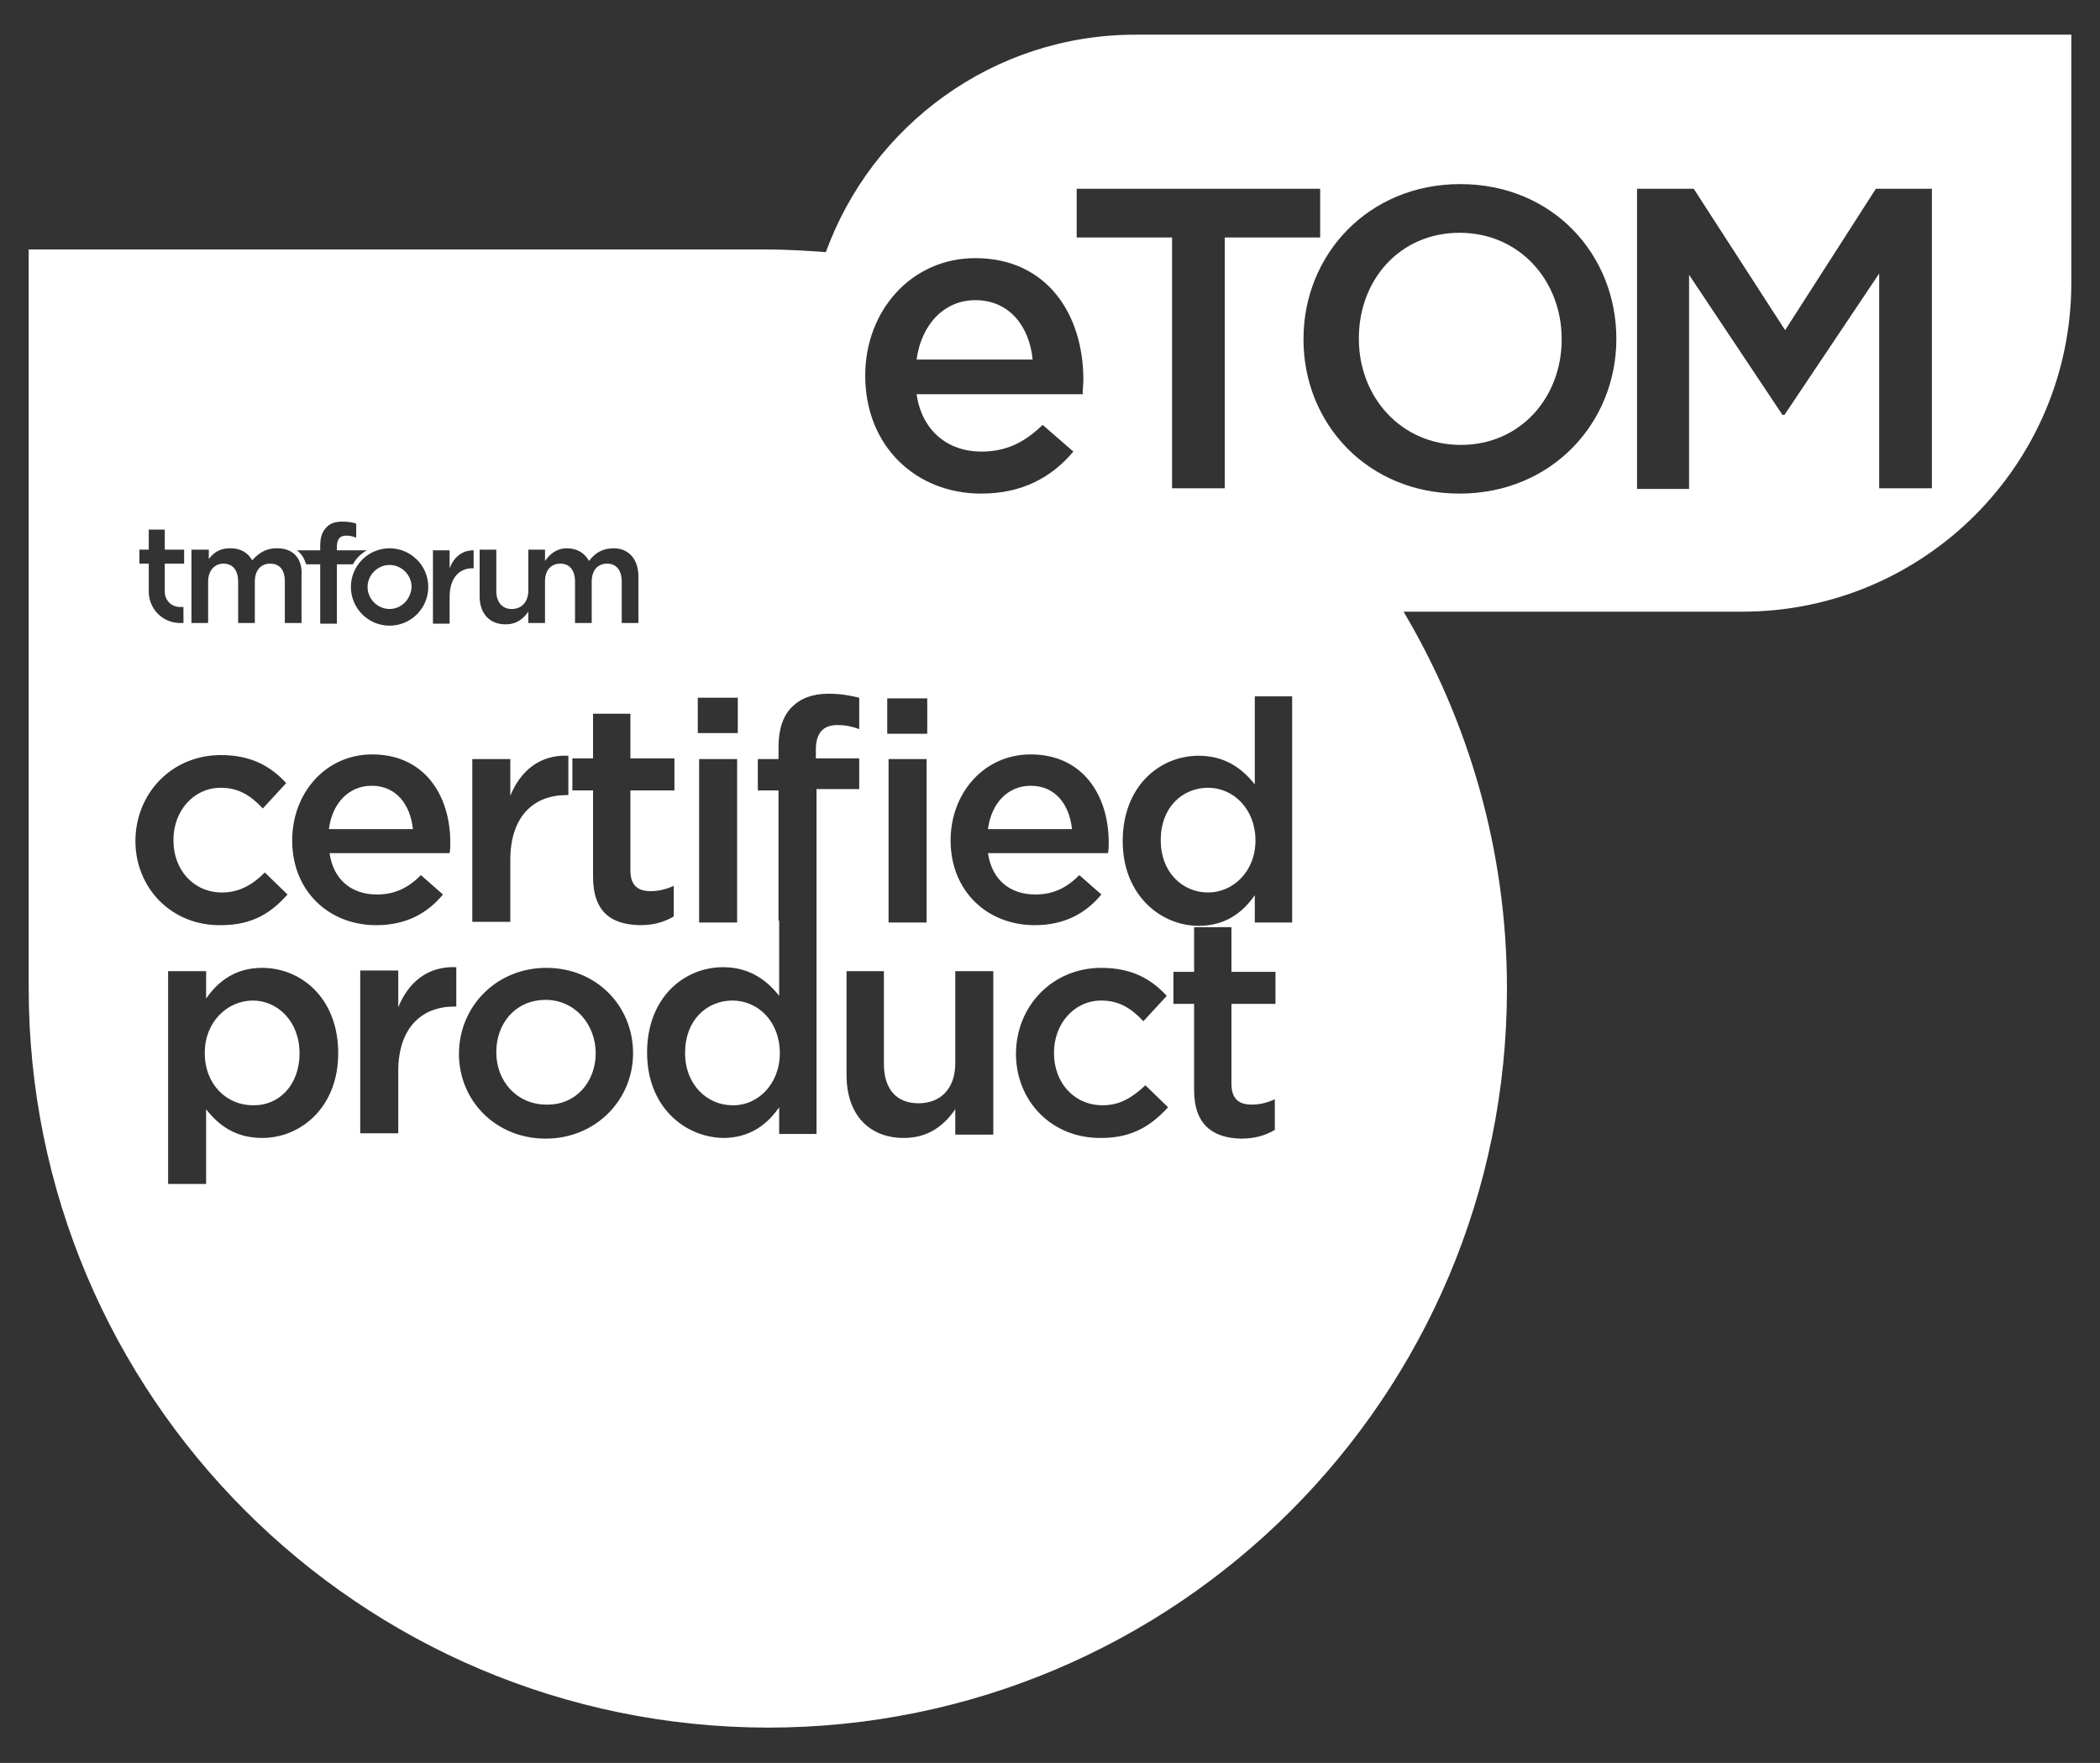 <svg xmlns="http://www.w3.org/2000/svg" xmlns:xlink="http://www.w3.org/1999/xlink" id="Layer_1" x="0px" y="0px" viewBox="0 0 314.8 264.3" style="enable-background:new 0 0 314.8 264.3;" xml:space="preserve"><rect x="0" y="0" width="314.8" height="264.3" fill="#333333" stroke="none"/><style type="text/css">	.st0{fill:#FFFFFF;}</style><g>	<path class="st0" d="M37.9,150c-3.8,0-7.2,3.2-7.2,7.8v0.1c0,4.7,3.3,7.8,7.2,7.8c3.8,0.1,7-2.9,7-7.8  C44.9,153.1,41.6,150,37.9,150z"></path>	<path class="st0" d="M58.4,91.3c1.8,0,3.2-1.5,3.3-3.3c0-1.8-1.5-3.3-3.3-3.3s-3.3,1.5-3.3,3.3C55.1,89.8,56.6,91.3,58.4,91.3z"></path>	<path class="st0" d="M109.8,150c-3.9,0-7.1,3-7.1,7.8v0.1c0,4.7,3.3,7.8,7.1,7.8c3.7,0.1,7.1-3.1,7.1-7.8  C116.9,153.1,113.6,150,109.8,150z"></path>	<path class="st0" d="M81.8,149.9c-4.5,0-7.4,3.5-7.4,7.8v0.1c0,4.3,3.1,7.8,7.5,7.8c4.5,0.1,7.4-3.5,7.4-7.7  C89.3,153.6,86.2,149.9,81.8,149.9z"></path>	<path class="st0" d="M181.1,118.1c-3.9,0-7.1,3-7.1,7.8v0.1c0,4.7,3.2,7.8,7.1,7.8c3.7,0,7.1-3.1,7.1-7.8  C188.2,121.3,184.9,118.1,181.1,118.1z"></path>	<path class="st0" d="M55.7,117.8c-3.4,0-5.9,2.6-6.4,6.5h12.6C61.5,120.6,59.4,117.8,55.7,117.8z"></path>	<path class="st0" d="M154.5,117.8c-3.4,0-5.9,2.6-6.4,6.5h12.6C160.3,120.6,158.2,117.8,154.5,117.8z"></path>	<path class="st0" d="M218.8,34.9c-9,0-15.1,7.1-15.1,15.8v0.1c0,8.7,6.3,15.9,15.3,15.9c8.9,0,15.1-7.1,15.1-15.8v-0.1  C234.1,42.1,227.8,34.9,218.8,34.9z"></path>	<path class="st0" d="M170.2,5.2c-21.3,0-39.5,13.6-46.4,32.6c-2.9-0.2-5.8-0.4-8.8-0.4H4.3v110.7c0,61.2,49.6,110.8,110.8,110.9  c61.2,0,110.8-49.6,110.8-110.8c0-20.6-5.7-40-15.5-56.5h50.8c27.2,0,49.3-22.1,49.3-49.3V5.2H170.2z M161.4,28.3h36.5v7.3h-14.3  v37.6h-7.9V35.6h-14.3V28.3z M155.2,134.1c2.7,0,4.7-1,6.6-2.9l3.3,2.9c-2.3,2.8-5.5,4.6-10,4.6c-7.1,0-12.6-5.1-12.6-12.7  c0-7.1,5-12.9,12-12.9c7.8,0,11.7,6.1,11.7,13.2c0,0.5,0,1-0.1,1.6h-18C148.7,132,151.5,134.1,155.2,134.1z M133,110v-5.3h6v5.3  H133z M138.9,113.8v24.5h-5.7v-24.5H138.9z M129.7,56.3c0-9.7,6.9-17.6,16.5-17.6c10.8,0,16.2,8.5,16.2,18.2c0,0.7-0.1,1.4-0.1,2.2  h-24.9c0.8,5.5,4.7,8.6,9.7,8.6c3.8,0,6.5-1.4,9.2-4l4.6,4c-3.2,3.8-7.6,6.3-13.8,6.3C137.3,74,129.7,66.9,129.7,56.3L129.7,56.3z   M104.6,104.6h6v5.3h-6V104.6z M110.5,113.8v24.5h-5.7v-24.5H110.5z M71.9,82.4h2.5v6.2c0,1.7,0.9,2.7,2.3,2.7s2.4-0.9,2.5-2.6  v-6.3h2.5v1.7c0.7-1,1.7-1.9,3.3-1.9c1.6,0,2.7,0.8,3.3,1.9c0.9-1.2,2-1.9,3.7-1.9c2.2,0,3.7,1.6,3.7,4.2v7h-2.5v-6.2  c0-1.7-0.8-2.7-2.2-2.7c-1.4,0-2.3,1-2.3,2.7v6.2h-2.5v-6.2c0-1.7-0.8-2.7-2.2-2.7c-1.4,0-2.3,1-2.3,2.6v6.3h-2.5v-1.7  c-0.7,1-1.7,1.9-3.4,1.9c-2.5,0-3.9-1.7-3.9-4.2V82.4z M85.2,113.3v5.9h-0.3c-4.9,0-8.4,3.2-8.4,9.7v9.3h-5.7v-24.4h5.7v5.5  C78,115.6,80.9,113.1,85.2,113.3z M64.2,88c0,3.2-2.6,5.8-5.8,5.8s-5.8-2.6-5.8-5.8c0-3.2,2.6-5.8,5.8-5.8S64.2,84.8,64.2,88z   M56.5,134.1c2.7,0,4.7-1,6.6-2.9l3.3,2.9c-2.3,2.8-5.5,4.6-10,4.6c-7.1,0-12.6-5.1-12.6-12.7c0-7.1,5-12.9,12-12.9  c7.8,0,11.7,6.1,11.7,13.2c0,0.5,0,1-0.1,1.6h-18C50,132,52.8,134.1,56.5,134.1z M48,82.5v-0.7c0-1.2,0.3-2.1,0.9-2.7  c0.5-0.6,1.3-0.9,2.4-0.9c0.9,0,1.5,0.1,2.1,0.3v2.1c-0.5-0.2-1-0.3-1.5-0.3c-1,0-1.4,0.6-1.4,1.7v0.5H55c-0.9,0.5-1.6,1.2-2.1,2.1  h-2.4v8.9H48v-8.9h-2.1c-0.3-0.9-0.7-1.6-1.4-2.1H48z M28.7,82.4h2.4h0.2v1.4c0.7-0.9,1.6-1.6,3.1-1.6c0,0,0.1,0,0.1,0  c0,0,0.1,0,0.1,0c1.5,0,2.6,0.7,3.2,1.8c0.9-1,2-1.8,3.6-1.8c0,0,0.1,0,0.1,0c0,0,0.1,0,0.1,0c2.4,0,3.8,1.6,3.6,4.2v7h-2.5v-6.2  c0-1.8-0.8-2.7-2.2-2.7c-1.3,0-2.3,0.9-2.3,2.7v6.2h-2.5v-6.2c0-1.7-0.8-2.7-2.2-2.7c-1.3,0-2.3,1-2.3,2.7v6.2h-2.5V82.4z   M20.9,82.4h1.4v-3h2.4v3h2.9v2.1h-2.9v4.2c0,1.3,1,2.3,2.3,2.3h0.5v2.4H27c-2.6,0-4.7-2.1-4.7-4.7v-4.2h-1.4V82.4z M20.3,126.1  c0-7.1,5.4-12.9,12.8-12.9c4.6,0,7.5,1.7,9.8,4.2l-3.5,3.8c-1.7-1.8-3.5-3.1-6.3-3.1c-4.1,0-7.1,3.5-7.1,7.8v0.1  c0,4.4,3,7.8,7.3,7.8c2.6,0,4.6-1.2,6.4-3l3.4,3.3c-2.4,2.7-5.2,4.6-10,4.6C25.7,138.8,20.3,133.1,20.3,126.1z M50.7,157.9  c0,8.1-5.6,12.7-11.4,12.7c-4.1,0-6.6-2-8.4-4.3v11.2h-5.7v-31.9h5.7v4.1c1.8-2.6,4.4-4.6,8.4-4.6  C45.1,145.1,50.7,149.6,50.7,157.9L50.7,157.9z M68.4,150.9h-0.3c-4.9,0-8.4,3.2-8.4,9.7v9.3H54v-24.4h5.7v5.5  c1.5-3.7,4.4-6.2,8.7-6V150.9z M67.4,89.5v4h-2.5v-11h2.5v2.7c0.6-1.6,1.8-2.7,3.6-2.7v2.7C68.9,85.1,67.4,86.6,67.4,89.5z   M94.9,157.9c0,7-5.6,12.8-13.1,12.8s-13-5.7-13-12.7c0-7.1,5.6-12.9,13.1-12.9S94.9,150.8,94.9,157.9L94.9,157.9z M88.9,131.4  v-12.9h-3.1v-4.8h3.1v-6.7h5.6v6.7h6.6v4.8h-6.6v12c0,2.2,1.1,3.1,3,3.1c1.3,0,2.4-0.3,3.5-0.8v4.6c-1.4,0.8-2.9,1.3-5.1,1.3  C91.8,138.6,88.9,136.9,88.9,131.4z M122.4,136.1v1.9v32h-5.6v-4c-1.8,2.6-4.4,4.6-8.4,4.6c-5.7-0.1-11.4-4.6-11.4-12.8  s5.5-12.8,11.4-12.8c4,0,6.6,2,8.4,4.3v-11.3h-0.1v-19.5h-3.1v-4.7h3.1v-1.8c0-2.7,0.7-4.7,2-6s3.1-2,5.5-2c2,0,3.3,0.3,4.6,0.6  v4.7c-1.1-0.4-2.1-0.6-3.3-0.6c-2.1,0-3.2,1.2-3.2,3.7v1.3h6.5v4.6h-6.4V136.1z M148.9,170.1h-5.7v-3.8c-1.6,2.3-3.9,4.3-7.7,4.3  c-5.4,0-8.6-3.7-8.6-9.4v-15.6h5.6v13.9c0,3.8,1.9,5.9,5.2,5.9s5.5-2.2,5.5-6v-13.8h5.7V170.1z M165.1,170.6  c-7.5,0.1-12.8-5.6-12.8-12.6c0-7.1,5.4-12.9,12.8-12.9c4.6,0,7.5,1.7,9.8,4.2l-3.5,3.8c-1.7-1.8-3.5-3.1-6.3-3.1  c-4.1,0-7.1,3.5-7.1,7.8v0.1c0,4.4,3,7.8,7.3,7.8c2.6,0,4.5-1.2,6.4-3l3.4,3.3C172.7,168.6,169.9,170.6,165.1,170.6z M191.2,150.5  h-6.6v12c0,2.2,1.1,3.1,3,3.1c1.3,0,2.4-0.3,3.5-0.8v4.6c-1.4,0.8-2.9,1.3-5.1,1.3c-4.1-0.1-7-2-7-7.3v-12.9h-3.1v-4.8h3.1V139h5.6  v6.7h6.6V150.5z M193.7,138.3h-5.6v-4.1c-1.8,2.6-4.4,4.6-8.4,4.6c-5.7,0-11.4-4.6-11.4-12.7c0-8.2,5.5-12.8,11.4-12.8  c4,0,6.6,2,8.4,4.3v-13.2h5.6V138.3z M242.3,50.8c0,12.6-9.7,23.2-23.5,23.2s-23.4-10.5-23.4-23.1v-0.1c0-12.6,9.7-23.2,23.5-23.2  C232.7,27.6,242.3,38.1,242.3,50.8L242.3,50.8z M289.6,73.2h-7.9V41l-14.2,21.2h-0.3l-14-21v32.1h-7.8v-45h0.1h8.4l13.7,21.2  l13.6-21.2h8.4V73.2z"></path>	<path class="st0" d="M146.2,45c-4.7,0-8.1,3.7-8.8,8.9h17.4C154.3,48.9,151.3,45,146.2,45z"></path></g></svg>